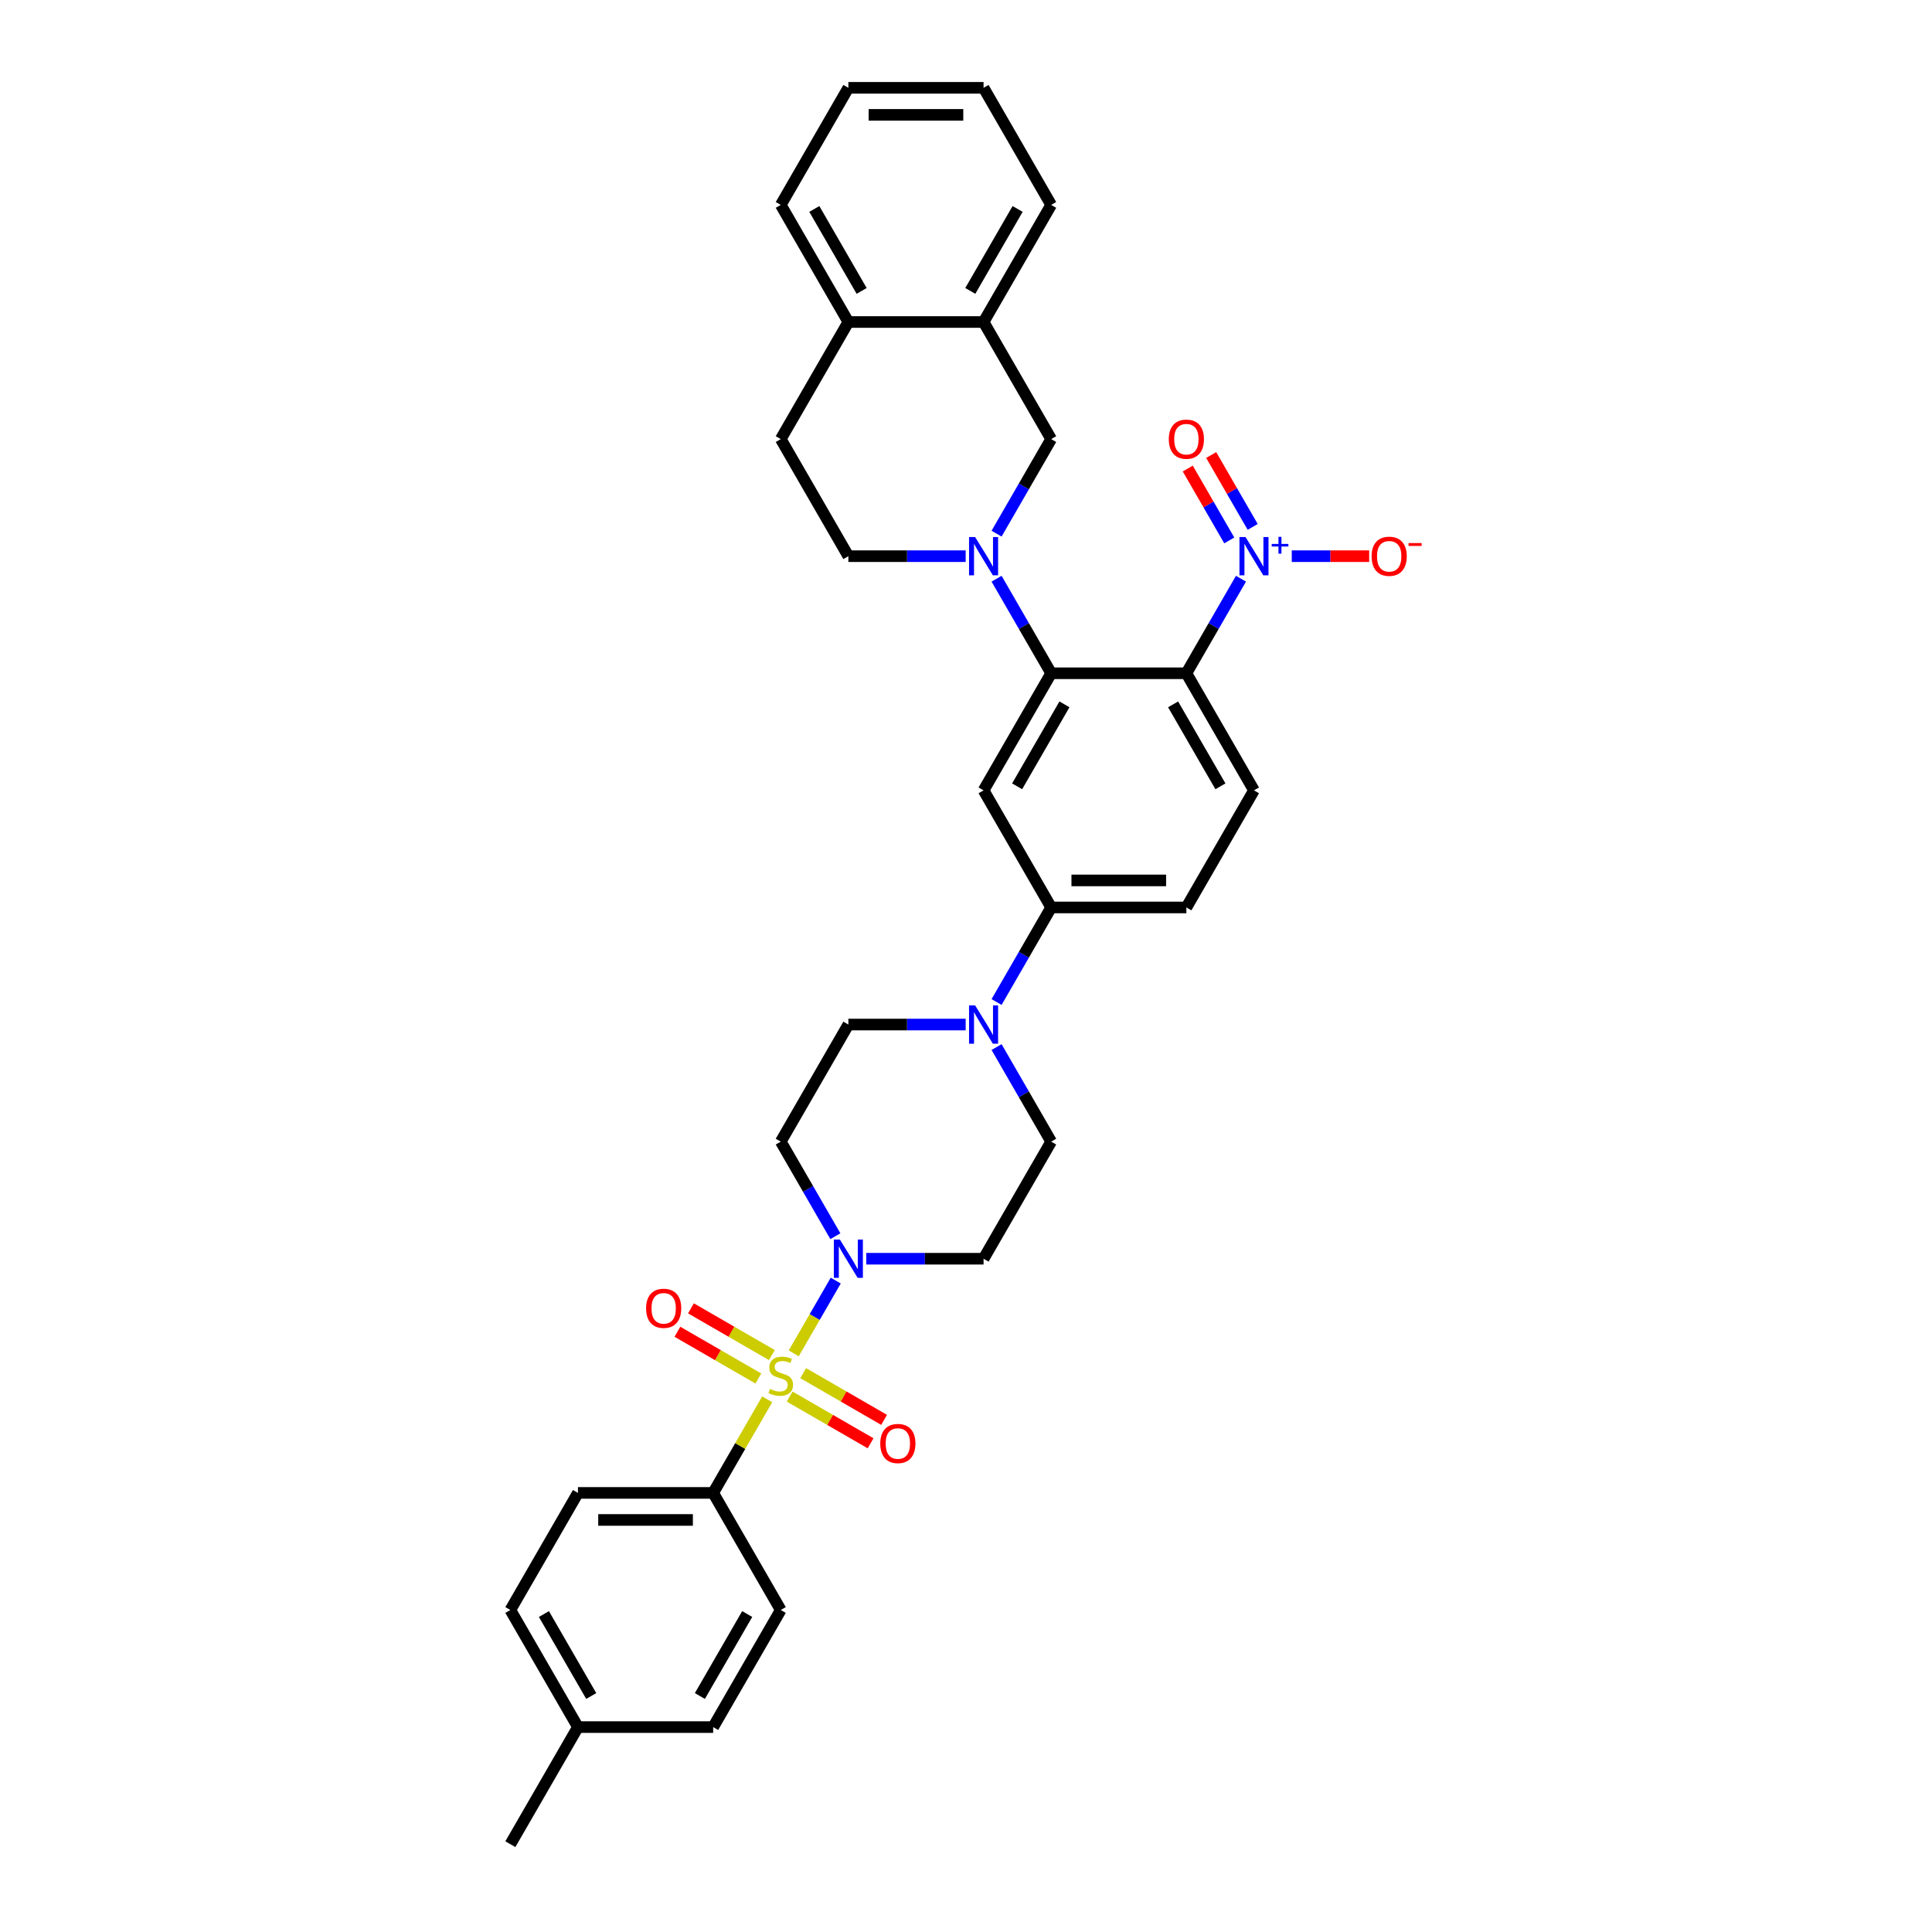 <?xml version='1.0' encoding='iso-8859-1'?>
<svg version='1.1' baseProfile='full'
              xmlns='http://www.w3.org/2000/svg'
                      xmlns:rdkit='http://www.rdkit.org/xml'
                      xmlns:xlink='http://www.w3.org/1999/xlink'
                  xml:space='preserve'
width='1000px' height='1000px' viewBox='0 0 1000 1000'>
<!-- END OF HEADER -->
<rect style='opacity:1.0;fill:#FFFFFF;stroke:none' width='1000' height='1000' x='0' y='0'> </rect>
<path class='bond-4' d='M 410.837,700.49 L 421.706,681.664' style='fill:none;fill-rule:evenodd;stroke:#CCCC00;stroke-width:6px;stroke-linecap:butt;stroke-linejoin:miter;stroke-opacity:1' />
<path class='bond-4' d='M 421.706,681.664 L 432.575,662.838' style='fill:none;fill-rule:evenodd;stroke:#0000FF;stroke-width:6px;stroke-linecap:butt;stroke-linejoin:miter;stroke-opacity:1' />
<path class='bond-9' d='M 397.1,724.284 L 383.115,748.506' style='fill:none;fill-rule:evenodd;stroke:#CCCC00;stroke-width:6px;stroke-linecap:butt;stroke-linejoin:miter;stroke-opacity:1' />
<path class='bond-9' d='M 383.115,748.506 L 369.131,772.727' style='fill:none;fill-rule:evenodd;stroke:#000000;stroke-width:6px;stroke-linecap:butt;stroke-linejoin:miter;stroke-opacity:1' />
<path class='bond-11' d='M 408.727,722.861 L 429.671,734.953' style='fill:none;fill-rule:evenodd;stroke:#CCCC00;stroke-width:6px;stroke-linecap:butt;stroke-linejoin:miter;stroke-opacity:1' />
<path class='bond-11' d='M 429.671,734.953 L 450.616,747.045' style='fill:none;fill-rule:evenodd;stroke:#FF0000;stroke-width:6px;stroke-linecap:butt;stroke-linejoin:miter;stroke-opacity:1' />
<path class='bond-11' d='M 415.725,710.739 L 436.669,722.832' style='fill:none;fill-rule:evenodd;stroke:#CCCC00;stroke-width:6px;stroke-linecap:butt;stroke-linejoin:miter;stroke-opacity:1' />
<path class='bond-11' d='M 436.669,722.832 L 457.614,734.924' style='fill:none;fill-rule:evenodd;stroke:#FF0000;stroke-width:6px;stroke-linecap:butt;stroke-linejoin:miter;stroke-opacity:1' />
<path class='bond-12' d='M 399.517,701.382 L 378.573,689.29' style='fill:none;fill-rule:evenodd;stroke:#CCCC00;stroke-width:6px;stroke-linecap:butt;stroke-linejoin:miter;stroke-opacity:1' />
<path class='bond-12' d='M 378.573,689.29 L 357.628,677.197' style='fill:none;fill-rule:evenodd;stroke:#FF0000;stroke-width:6px;stroke-linecap:butt;stroke-linejoin:miter;stroke-opacity:1' />
<path class='bond-12' d='M 392.519,713.503 L 371.574,701.411' style='fill:none;fill-rule:evenodd;stroke:#CCCC00;stroke-width:6px;stroke-linecap:butt;stroke-linejoin:miter;stroke-opacity:1' />
<path class='bond-12' d='M 371.574,701.411 L 350.63,689.318' style='fill:none;fill-rule:evenodd;stroke:#FF0000;stroke-width:6px;stroke-linecap:butt;stroke-linejoin:miter;stroke-opacity:1' />
<path class='bond-0' d='M 614.067,348.485 L 649.058,409.091' style='fill:none;fill-rule:evenodd;stroke:#000000;stroke-width:6px;stroke-linecap:butt;stroke-linejoin:miter;stroke-opacity:1' />
<path class='bond-0' d='M 607.195,364.574 L 631.688,406.998' style='fill:none;fill-rule:evenodd;stroke:#000000;stroke-width:6px;stroke-linecap:butt;stroke-linejoin:miter;stroke-opacity:1' />
<path class='bond-1' d='M 614.067,348.485 L 628.197,324.011' style='fill:none;fill-rule:evenodd;stroke:#000000;stroke-width:6px;stroke-linecap:butt;stroke-linejoin:miter;stroke-opacity:1' />
<path class='bond-1' d='M 628.197,324.011 L 642.327,299.538' style='fill:none;fill-rule:evenodd;stroke:#0000FF;stroke-width:6px;stroke-linecap:butt;stroke-linejoin:miter;stroke-opacity:1' />
<path class='bond-36' d='M 614.067,348.485 L 544.085,348.485' style='fill:none;fill-rule:evenodd;stroke:#000000;stroke-width:6px;stroke-linecap:butt;stroke-linejoin:miter;stroke-opacity:1' />
<path class='bond-16' d='M 668.615,287.879 L 688.648,287.879' style='fill:none;fill-rule:evenodd;stroke:#0000FF;stroke-width:6px;stroke-linecap:butt;stroke-linejoin:miter;stroke-opacity:1' />
<path class='bond-16' d='M 688.648,287.879 L 708.682,287.879' style='fill:none;fill-rule:evenodd;stroke:#FF0000;stroke-width:6px;stroke-linecap:butt;stroke-linejoin:miter;stroke-opacity:1' />
<path class='bond-17' d='M 648.388,272.721 L 637.647,254.118' style='fill:none;fill-rule:evenodd;stroke:#0000FF;stroke-width:6px;stroke-linecap:butt;stroke-linejoin:miter;stroke-opacity:1' />
<path class='bond-17' d='M 637.647,254.118 L 626.907,235.516' style='fill:none;fill-rule:evenodd;stroke:#FF0000;stroke-width:6px;stroke-linecap:butt;stroke-linejoin:miter;stroke-opacity:1' />
<path class='bond-17' d='M 636.266,279.719 L 625.526,261.117' style='fill:none;fill-rule:evenodd;stroke:#0000FF;stroke-width:6px;stroke-linecap:butt;stroke-linejoin:miter;stroke-opacity:1' />
<path class='bond-17' d='M 625.526,261.117 L 614.786,242.514' style='fill:none;fill-rule:evenodd;stroke:#FF0000;stroke-width:6px;stroke-linecap:butt;stroke-linejoin:miter;stroke-opacity:1' />
<path class='bond-2' d='M 544.085,348.485 L 509.095,409.091' style='fill:none;fill-rule:evenodd;stroke:#000000;stroke-width:6px;stroke-linecap:butt;stroke-linejoin:miter;stroke-opacity:1' />
<path class='bond-2' d='M 550.958,364.574 L 526.464,406.998' style='fill:none;fill-rule:evenodd;stroke:#000000;stroke-width:6px;stroke-linecap:butt;stroke-linejoin:miter;stroke-opacity:1' />
<path class='bond-3' d='M 544.085,348.485 L 529.956,324.011' style='fill:none;fill-rule:evenodd;stroke:#000000;stroke-width:6px;stroke-linecap:butt;stroke-linejoin:miter;stroke-opacity:1' />
<path class='bond-3' d='M 529.956,324.011 L 515.826,299.538' style='fill:none;fill-rule:evenodd;stroke:#0000FF;stroke-width:6px;stroke-linecap:butt;stroke-linejoin:miter;stroke-opacity:1' />
<path class='bond-8' d='M 515.826,276.22 L 529.956,251.746' style='fill:none;fill-rule:evenodd;stroke:#0000FF;stroke-width:6px;stroke-linecap:butt;stroke-linejoin:miter;stroke-opacity:1' />
<path class='bond-8' d='M 529.956,251.746 L 544.085,227.273' style='fill:none;fill-rule:evenodd;stroke:#000000;stroke-width:6px;stroke-linecap:butt;stroke-linejoin:miter;stroke-opacity:1' />
<path class='bond-18' d='M 499.829,287.879 L 469.471,287.879' style='fill:none;fill-rule:evenodd;stroke:#0000FF;stroke-width:6px;stroke-linecap:butt;stroke-linejoin:miter;stroke-opacity:1' />
<path class='bond-18' d='M 469.471,287.879 L 439.113,287.879' style='fill:none;fill-rule:evenodd;stroke:#000000;stroke-width:6px;stroke-linecap:butt;stroke-linejoin:miter;stroke-opacity:1' />
<path class='bond-13' d='M 448.378,651.515 L 478.736,651.515' style='fill:none;fill-rule:evenodd;stroke:#0000FF;stroke-width:6px;stroke-linecap:butt;stroke-linejoin:miter;stroke-opacity:1' />
<path class='bond-13' d='M 478.736,651.515 L 509.095,651.515' style='fill:none;fill-rule:evenodd;stroke:#000000;stroke-width:6px;stroke-linecap:butt;stroke-linejoin:miter;stroke-opacity:1' />
<path class='bond-14' d='M 432.381,639.856 L 418.252,615.383' style='fill:none;fill-rule:evenodd;stroke:#0000FF;stroke-width:6px;stroke-linecap:butt;stroke-linejoin:miter;stroke-opacity:1' />
<path class='bond-14' d='M 418.252,615.383 L 404.122,590.909' style='fill:none;fill-rule:evenodd;stroke:#000000;stroke-width:6px;stroke-linecap:butt;stroke-linejoin:miter;stroke-opacity:1' />
<path class='bond-5' d='M 509.095,409.091 L 544.085,469.697' style='fill:none;fill-rule:evenodd;stroke:#000000;stroke-width:6px;stroke-linecap:butt;stroke-linejoin:miter;stroke-opacity:1' />
<path class='bond-6' d='M 499.829,530.303 L 469.471,530.303' style='fill:none;fill-rule:evenodd;stroke:#0000FF;stroke-width:6px;stroke-linecap:butt;stroke-linejoin:miter;stroke-opacity:1' />
<path class='bond-6' d='M 469.471,530.303 L 439.113,530.303' style='fill:none;fill-rule:evenodd;stroke:#000000;stroke-width:6px;stroke-linecap:butt;stroke-linejoin:miter;stroke-opacity:1' />
<path class='bond-7' d='M 515.826,518.644 L 529.956,494.171' style='fill:none;fill-rule:evenodd;stroke:#0000FF;stroke-width:6px;stroke-linecap:butt;stroke-linejoin:miter;stroke-opacity:1' />
<path class='bond-7' d='M 529.956,494.171 L 544.085,469.697' style='fill:none;fill-rule:evenodd;stroke:#000000;stroke-width:6px;stroke-linecap:butt;stroke-linejoin:miter;stroke-opacity:1' />
<path class='bond-34' d='M 515.826,541.962 L 529.956,566.436' style='fill:none;fill-rule:evenodd;stroke:#0000FF;stroke-width:6px;stroke-linecap:butt;stroke-linejoin:miter;stroke-opacity:1' />
<path class='bond-34' d='M 529.956,566.436 L 544.085,590.909' style='fill:none;fill-rule:evenodd;stroke:#000000;stroke-width:6px;stroke-linecap:butt;stroke-linejoin:miter;stroke-opacity:1' />
<path class='bond-21' d='M 544.085,469.697 L 614.067,469.697' style='fill:none;fill-rule:evenodd;stroke:#000000;stroke-width:6px;stroke-linecap:butt;stroke-linejoin:miter;stroke-opacity:1' />
<path class='bond-21' d='M 554.583,455.701 L 603.57,455.701' style='fill:none;fill-rule:evenodd;stroke:#000000;stroke-width:6px;stroke-linecap:butt;stroke-linejoin:miter;stroke-opacity:1' />
<path class='bond-15' d='M 544.085,227.273 L 509.095,166.667' style='fill:none;fill-rule:evenodd;stroke:#000000;stroke-width:6px;stroke-linecap:butt;stroke-linejoin:miter;stroke-opacity:1' />
<path class='bond-24' d='M 369.131,772.727 L 299.149,772.727' style='fill:none;fill-rule:evenodd;stroke:#000000;stroke-width:6px;stroke-linecap:butt;stroke-linejoin:miter;stroke-opacity:1' />
<path class='bond-24' d='M 358.634,786.724 L 309.646,786.724' style='fill:none;fill-rule:evenodd;stroke:#000000;stroke-width:6px;stroke-linecap:butt;stroke-linejoin:miter;stroke-opacity:1' />
<path class='bond-25' d='M 369.131,772.727 L 404.122,833.333' style='fill:none;fill-rule:evenodd;stroke:#000000;stroke-width:6px;stroke-linecap:butt;stroke-linejoin:miter;stroke-opacity:1' />
<path class='bond-10' d='M 649.058,409.091 L 614.067,469.697' style='fill:none;fill-rule:evenodd;stroke:#000000;stroke-width:6px;stroke-linecap:butt;stroke-linejoin:miter;stroke-opacity:1' />
<path class='bond-20' d='M 509.095,651.515 L 544.085,590.909' style='fill:none;fill-rule:evenodd;stroke:#000000;stroke-width:6px;stroke-linecap:butt;stroke-linejoin:miter;stroke-opacity:1' />
<path class='bond-19' d='M 404.122,590.909 L 439.113,530.303' style='fill:none;fill-rule:evenodd;stroke:#000000;stroke-width:6px;stroke-linecap:butt;stroke-linejoin:miter;stroke-opacity:1' />
<path class='bond-29' d='M 509.095,166.667 L 544.085,106.061' style='fill:none;fill-rule:evenodd;stroke:#000000;stroke-width:6px;stroke-linecap:butt;stroke-linejoin:miter;stroke-opacity:1' />
<path class='bond-29' d='M 502.222,150.578 L 526.716,108.153' style='fill:none;fill-rule:evenodd;stroke:#000000;stroke-width:6px;stroke-linecap:butt;stroke-linejoin:miter;stroke-opacity:1' />
<path class='bond-37' d='M 509.095,166.667 L 439.113,166.667' style='fill:none;fill-rule:evenodd;stroke:#000000;stroke-width:6px;stroke-linecap:butt;stroke-linejoin:miter;stroke-opacity:1' />
<path class='bond-23' d='M 439.113,287.879 L 404.122,227.273' style='fill:none;fill-rule:evenodd;stroke:#000000;stroke-width:6px;stroke-linecap:butt;stroke-linejoin:miter;stroke-opacity:1' />
<path class='bond-22' d='M 439.113,166.667 L 404.122,227.273' style='fill:none;fill-rule:evenodd;stroke:#000000;stroke-width:6px;stroke-linecap:butt;stroke-linejoin:miter;stroke-opacity:1' />
<path class='bond-30' d='M 439.113,166.667 L 404.122,106.061' style='fill:none;fill-rule:evenodd;stroke:#000000;stroke-width:6px;stroke-linecap:butt;stroke-linejoin:miter;stroke-opacity:1' />
<path class='bond-30' d='M 445.985,150.578 L 421.492,108.153' style='fill:none;fill-rule:evenodd;stroke:#000000;stroke-width:6px;stroke-linecap:butt;stroke-linejoin:miter;stroke-opacity:1' />
<path class='bond-27' d='M 299.149,772.727 L 264.158,833.333' style='fill:none;fill-rule:evenodd;stroke:#000000;stroke-width:6px;stroke-linecap:butt;stroke-linejoin:miter;stroke-opacity:1' />
<path class='bond-26' d='M 404.122,833.333 L 369.131,893.939' style='fill:none;fill-rule:evenodd;stroke:#000000;stroke-width:6px;stroke-linecap:butt;stroke-linejoin:miter;stroke-opacity:1' />
<path class='bond-26' d='M 386.752,835.426 L 362.258,877.85' style='fill:none;fill-rule:evenodd;stroke:#000000;stroke-width:6px;stroke-linecap:butt;stroke-linejoin:miter;stroke-opacity:1' />
<path class='bond-28' d='M 369.131,893.939 L 299.149,893.939' style='fill:none;fill-rule:evenodd;stroke:#000000;stroke-width:6px;stroke-linecap:butt;stroke-linejoin:miter;stroke-opacity:1' />
<path class='bond-35' d='M 264.158,833.333 L 299.149,893.939' style='fill:none;fill-rule:evenodd;stroke:#000000;stroke-width:6px;stroke-linecap:butt;stroke-linejoin:miter;stroke-opacity:1' />
<path class='bond-35' d='M 281.528,835.426 L 306.022,877.85' style='fill:none;fill-rule:evenodd;stroke:#000000;stroke-width:6px;stroke-linecap:butt;stroke-linejoin:miter;stroke-opacity:1' />
<path class='bond-31' d='M 299.149,893.939 L 264.158,954.545' style='fill:none;fill-rule:evenodd;stroke:#000000;stroke-width:6px;stroke-linecap:butt;stroke-linejoin:miter;stroke-opacity:1' />
<path class='bond-32' d='M 544.085,106.061 L 509.095,45.455' style='fill:none;fill-rule:evenodd;stroke:#000000;stroke-width:6px;stroke-linecap:butt;stroke-linejoin:miter;stroke-opacity:1' />
<path class='bond-33' d='M 404.122,106.061 L 439.113,45.455' style='fill:none;fill-rule:evenodd;stroke:#000000;stroke-width:6px;stroke-linecap:butt;stroke-linejoin:miter;stroke-opacity:1' />
<path class='bond-38' d='M 509.095,45.455 L 439.113,45.455' style='fill:none;fill-rule:evenodd;stroke:#000000;stroke-width:6px;stroke-linecap:butt;stroke-linejoin:miter;stroke-opacity:1' />
<path class='bond-38' d='M 498.597,59.451 L 449.61,59.451' style='fill:none;fill-rule:evenodd;stroke:#000000;stroke-width:6px;stroke-linecap:butt;stroke-linejoin:miter;stroke-opacity:1' />
<path  class='atom-0' d='M 398.523 718.923
Q 398.747 719.007, 399.671 719.399
Q 400.595 719.791, 401.602 720.043
Q 402.638 720.267, 403.646 720.267
Q 405.521 720.267, 406.613 719.371
Q 407.705 718.448, 407.705 716.852
Q 407.705 715.76, 407.145 715.088
Q 406.613 714.417, 405.773 714.053
Q 404.934 713.689, 403.534 713.269
Q 401.77 712.737, 400.707 712.233
Q 399.671 711.729, 398.915 710.666
Q 398.187 709.602, 398.187 707.81
Q 398.187 705.319, 399.867 703.779
Q 401.574 702.24, 404.934 702.24
Q 407.229 702.24, 409.832 703.331
L 409.188 705.487
Q 406.809 704.507, 405.018 704.507
Q 403.086 704.507, 402.022 705.319
Q 400.959 706.103, 400.987 707.474
Q 400.987 708.538, 401.518 709.182
Q 402.078 709.826, 402.862 710.19
Q 403.674 710.554, 405.018 710.974
Q 406.809 711.533, 407.873 712.093
Q 408.937 712.653, 409.692 713.801
Q 410.476 714.92, 410.476 716.852
Q 410.476 719.595, 408.629 721.079
Q 406.809 722.535, 403.758 722.535
Q 401.994 722.535, 400.651 722.143
Q 399.335 721.779, 397.767 721.135
L 398.523 718.923
' fill='#CCCC00'/>
<path  class='atom-2' d='M 644.677 277.969
L 651.172 288.467
Q 651.816 289.502, 652.851 291.378
Q 653.887 293.253, 653.943 293.365
L 653.943 277.969
L 656.574 277.969
L 656.574 297.788
L 653.859 297.788
L 646.889 286.311
Q 646.077 284.968, 645.209 283.428
Q 644.369 281.888, 644.118 281.412
L 644.118 297.788
L 641.542 297.788
L 641.542 277.969
L 644.677 277.969
' fill='#0000FF'/>
<path  class='atom-2' d='M 658.237 281.542
L 661.729 281.542
L 661.729 277.865
L 663.281 277.865
L 663.281 281.542
L 666.865 281.542
L 666.865 282.872
L 663.281 282.872
L 663.281 286.567
L 661.729 286.567
L 661.729 282.872
L 658.237 282.872
L 658.237 281.542
' fill='#0000FF'/>
<path  class='atom-4' d='M 504.714 277.969
L 511.208 288.467
Q 511.852 289.502, 512.888 291.378
Q 513.923 293.253, 513.979 293.365
L 513.979 277.969
L 516.611 277.969
L 516.611 297.788
L 513.895 297.788
L 506.925 286.311
Q 506.113 284.968, 505.246 283.428
Q 504.406 281.888, 504.154 281.412
L 504.154 297.788
L 501.579 297.788
L 501.579 277.969
L 504.714 277.969
' fill='#0000FF'/>
<path  class='atom-5' d='M 434.732 641.606
L 441.226 652.103
Q 441.87 653.139, 442.906 655.014
Q 443.941 656.89, 443.997 657.002
L 443.997 641.606
L 446.629 641.606
L 446.629 661.425
L 443.913 661.425
L 436.943 649.948
Q 436.131 648.604, 435.264 647.064
Q 434.424 645.525, 434.172 645.049
L 434.172 661.425
L 431.597 661.425
L 431.597 641.606
L 434.732 641.606
' fill='#0000FF'/>
<path  class='atom-7' d='M 504.714 520.394
L 511.208 530.891
Q 511.852 531.927, 512.888 533.802
Q 513.923 535.678, 513.979 535.79
L 513.979 520.394
L 516.611 520.394
L 516.611 540.212
L 513.895 540.212
L 506.925 528.735
Q 506.113 527.392, 505.246 525.852
Q 504.406 524.313, 504.154 523.837
L 504.154 540.212
L 501.579 540.212
L 501.579 520.394
L 504.714 520.394
' fill='#0000FF'/>
<path  class='atom-12' d='M 455.63 747.168
Q 455.63 742.409, 457.982 739.75
Q 460.333 737.091, 464.728 737.091
Q 469.123 737.091, 471.474 739.75
Q 473.825 742.409, 473.825 747.168
Q 473.825 751.983, 471.446 754.726
Q 469.067 757.441, 464.728 757.441
Q 460.361 757.441, 457.982 754.726
Q 455.63 752.011, 455.63 747.168
M 464.728 755.202
Q 467.751 755.202, 469.375 753.187
Q 471.026 751.143, 471.026 747.168
Q 471.026 743.277, 469.375 741.318
Q 467.751 739.33, 464.728 739.33
Q 461.705 739.33, 460.053 741.29
Q 458.429 743.249, 458.429 747.168
Q 458.429 751.171, 460.053 753.187
Q 461.705 755.202, 464.728 755.202
' fill='#FF0000'/>
<path  class='atom-13' d='M 334.418 677.186
Q 334.418 672.428, 336.769 669.768
Q 339.121 667.109, 343.516 667.109
Q 347.911 667.109, 350.262 669.768
Q 352.613 672.428, 352.613 677.186
Q 352.613 682.001, 350.234 684.744
Q 347.855 687.46, 343.516 687.46
Q 339.149 687.46, 336.769 684.744
Q 334.418 682.029, 334.418 677.186
M 343.516 685.22
Q 346.539 685.22, 348.163 683.205
Q 349.814 681.161, 349.814 677.186
Q 349.814 673.295, 348.163 671.336
Q 346.539 669.348, 343.516 669.348
Q 340.493 669.348, 338.841 671.308
Q 337.217 673.267, 337.217 677.186
Q 337.217 681.189, 338.841 683.205
Q 340.493 685.22, 343.516 685.22
' fill='#FF0000'/>
<path  class='atom-17' d='M 709.942 287.935
Q 709.942 283.176, 712.294 280.517
Q 714.645 277.857, 719.04 277.857
Q 723.435 277.857, 725.786 280.517
Q 728.138 283.176, 728.138 287.935
Q 728.138 292.75, 725.758 295.493
Q 723.379 298.208, 719.04 298.208
Q 714.673 298.208, 712.294 295.493
Q 709.942 292.778, 709.942 287.935
M 719.04 295.969
Q 722.063 295.969, 723.687 293.953
Q 725.338 291.91, 725.338 287.935
Q 725.338 284.044, 723.687 282.084
Q 722.063 280.097, 719.04 280.097
Q 716.017 280.097, 714.365 282.056
Q 712.742 284.016, 712.742 287.935
Q 712.742 291.938, 714.365 293.953
Q 716.017 295.969, 719.04 295.969
' fill='#FF0000'/>
<path  class='atom-17' d='M 729.062 281.092
L 735.842 281.092
L 735.842 282.57
L 729.062 282.57
L 729.062 281.092
' fill='#FF0000'/>
<path  class='atom-18' d='M 604.97 227.329
Q 604.97 222.57, 607.321 219.911
Q 609.672 217.251, 614.067 217.251
Q 618.462 217.251, 620.814 219.911
Q 623.165 222.57, 623.165 227.329
Q 623.165 232.143, 620.786 234.887
Q 618.406 237.602, 614.067 237.602
Q 609.7 237.602, 607.321 234.887
Q 604.97 232.171, 604.97 227.329
M 614.067 235.363
Q 617.091 235.363, 618.714 233.347
Q 620.366 231.304, 620.366 227.329
Q 620.366 223.438, 618.714 221.478
Q 617.091 219.491, 614.067 219.491
Q 611.044 219.491, 609.393 221.45
Q 607.769 223.41, 607.769 227.329
Q 607.769 231.332, 609.393 233.347
Q 611.044 235.363, 614.067 235.363
' fill='#FF0000'/>
</svg>
